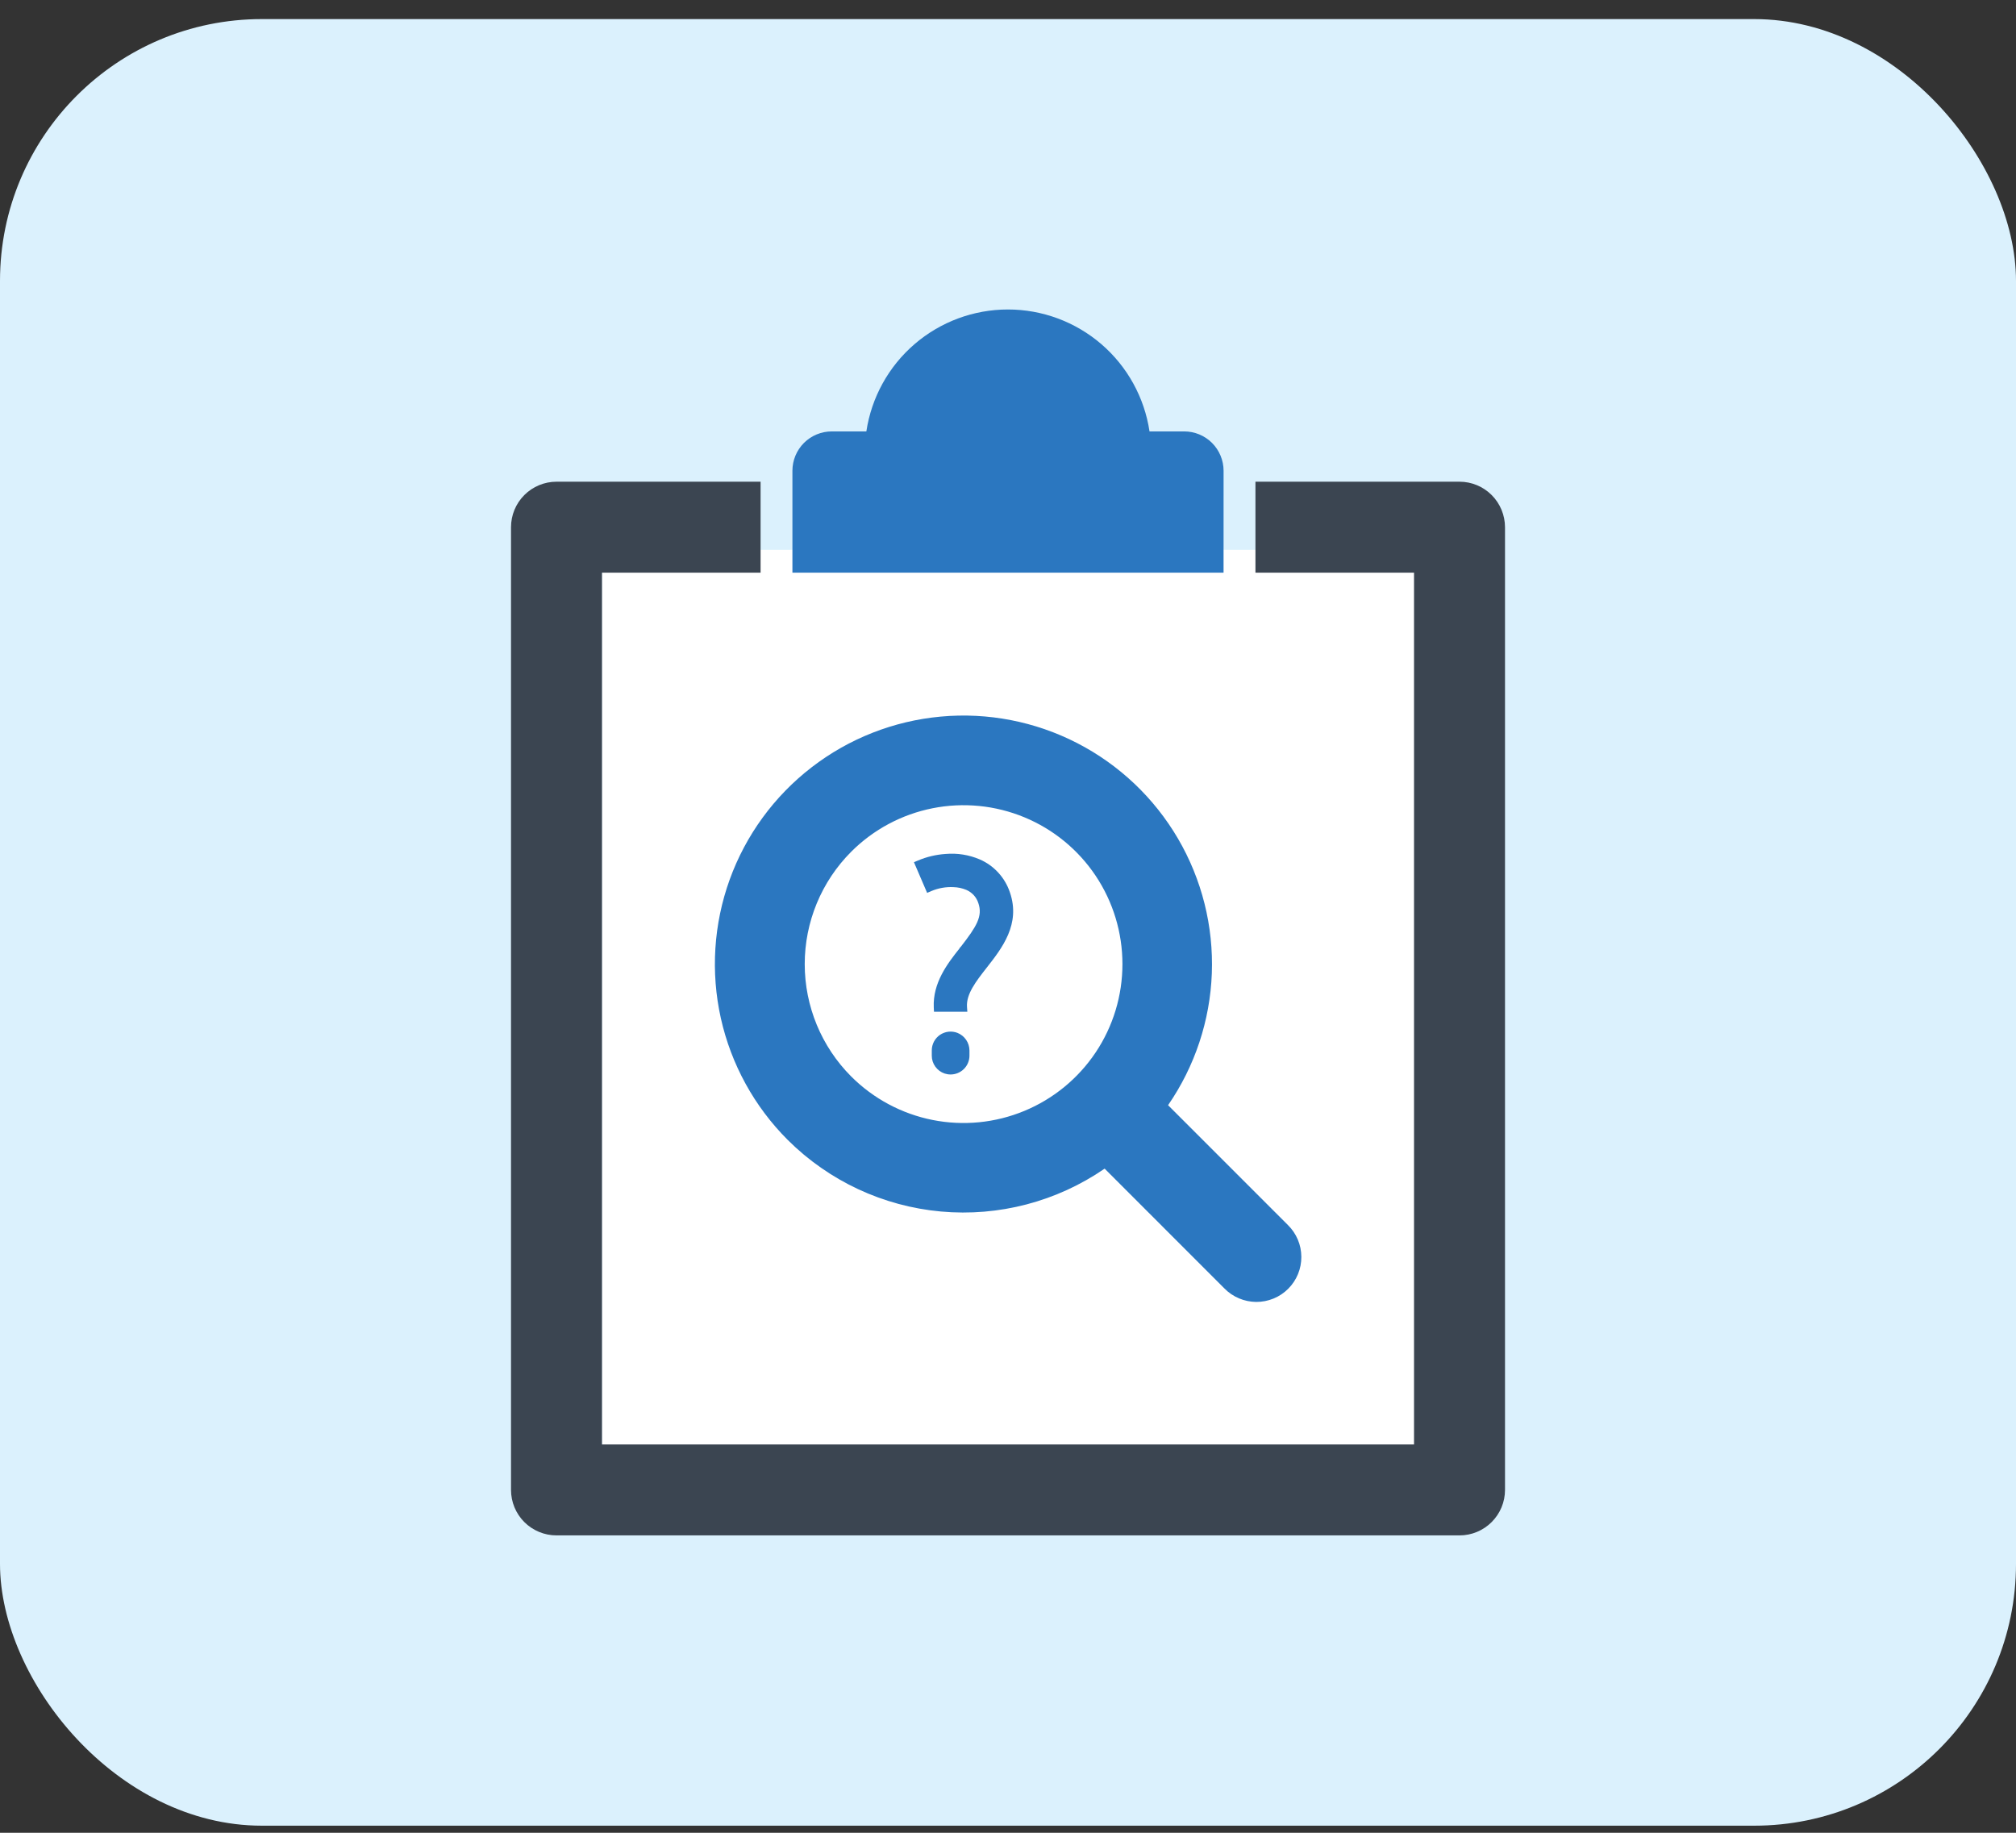 <svg width="77" height="70" viewBox="0 0 77 70" fill="none" xmlns="http://www.w3.org/2000/svg">
<rect x="0" y="0" width="77" height="70" fill="#333333" stroke="none"/>
<rect y="0.729" width="77" height="69" rx="10" fill="#DBF1FD"/>
<rect x="23" y="21" width="32" height="35" fill="white"/>
<path d="M36.572 39.45C36.463 39.407 36.345 39.392 36.228 39.404C36.112 39.417 36 39.459 35.903 39.524C35.806 39.59 35.727 39.679 35.672 39.782C35.618 39.886 35.589 40.001 35.589 40.118V40.321C35.589 40.471 35.636 40.617 35.724 40.739C35.812 40.861 35.935 40.953 36.078 41.001C36.152 41.025 36.229 41.038 36.307 41.038C36.497 41.038 36.68 40.963 36.816 40.828C36.951 40.694 37.027 40.511 37.028 40.321V40.119C37.026 39.975 36.983 39.834 36.901 39.715C36.82 39.596 36.705 39.504 36.572 39.45ZM35.567 34.035C35.835 33.92 36.126 33.868 36.418 33.883C36.585 33.887 36.75 33.922 36.904 33.986C37.013 34.032 37.111 34.102 37.192 34.189C37.272 34.277 37.332 34.381 37.368 34.494C37.541 34.998 37.295 35.391 36.701 36.156L36.651 36.208V36.22C36.183 36.809 35.623 37.539 35.665 38.479L35.673 38.641H36.947L36.934 38.459C36.899 37.967 37.278 37.481 37.692 36.952C38.27 36.214 38.99 35.297 38.573 34.083C38.48 33.804 38.329 33.548 38.131 33.331C37.933 33.114 37.692 32.941 37.422 32.824C37.009 32.647 36.559 32.576 36.111 32.616C35.751 32.64 35.398 32.724 35.065 32.864L34.908 32.931L35.411 34.102L35.567 34.035Z" fill="#2B77C0"/>
<path d="M30.087 43.538C31.66 45.105 33.73 46.072 35.941 46.272C38.151 46.472 40.362 45.893 42.191 44.634L46.765 49.209C46.923 49.371 47.112 49.5 47.321 49.588C47.53 49.677 47.754 49.723 47.981 49.725C48.208 49.726 48.432 49.682 48.642 49.596C48.852 49.51 49.042 49.383 49.203 49.222C49.363 49.062 49.49 48.871 49.576 48.662C49.662 48.452 49.706 48.227 49.704 48.001C49.703 47.774 49.657 47.55 49.568 47.341C49.479 47.132 49.35 46.943 49.188 46.785L44.614 42.211C45.638 40.725 46.218 38.979 46.285 37.176C46.352 35.373 45.904 33.588 44.993 32.03C44.082 30.473 42.746 29.207 41.142 28.381C39.538 27.556 37.731 27.204 35.934 27.369C34.138 27.533 32.425 28.205 30.997 29.308C29.569 30.411 28.484 31.897 27.87 33.594C27.257 35.291 27.14 37.127 27.532 38.888C27.925 40.65 28.811 42.262 30.087 43.538ZM32.511 32.531C33.359 31.682 34.441 31.104 35.618 30.87C36.795 30.636 38.016 30.756 39.125 31.215C40.234 31.674 41.182 32.452 41.849 33.45C42.516 34.449 42.871 35.622 42.871 36.822C42.871 38.023 42.516 39.196 41.849 40.194C41.182 41.192 40.234 41.97 39.125 42.429C38.016 42.889 36.795 43.009 35.618 42.775C34.441 42.541 33.359 41.962 32.511 41.114C31.374 39.975 30.736 38.431 30.736 36.822C30.736 35.213 31.374 33.67 32.511 32.531Z" fill="#2B77C0"/>
<path d="M55.745 18.398H47.951V21.873H54.008V55.168H22.992V21.873H29.05V18.398H21.256C20.795 18.398 20.353 18.581 20.027 18.907C19.701 19.233 19.518 19.675 19.518 20.136V56.905C19.518 57.366 19.701 57.808 20.027 58.134C20.353 58.459 20.795 58.642 21.256 58.642H55.745C56.206 58.642 56.648 58.459 56.973 58.133C57.299 57.808 57.483 57.366 57.483 56.905V20.136C57.482 19.675 57.299 19.233 56.973 18.907C56.647 18.581 56.206 18.398 55.745 18.398Z" fill="#3B4551"/>
<path d="M46.734 17.981C46.734 17.582 46.575 17.2 46.293 16.917C46.011 16.635 45.628 16.477 45.229 16.477H43.905C43.711 15.181 43.058 13.999 42.066 13.144C41.073 12.29 39.807 11.82 38.498 11.82C37.188 11.82 35.922 12.29 34.93 13.144C33.937 13.999 33.285 15.181 33.09 16.477H31.77C31.371 16.477 30.989 16.635 30.706 16.917C30.424 17.2 30.266 17.582 30.266 17.981V21.873H46.733L46.734 17.981Z" fill="#2B77C0"/>
</svg>
